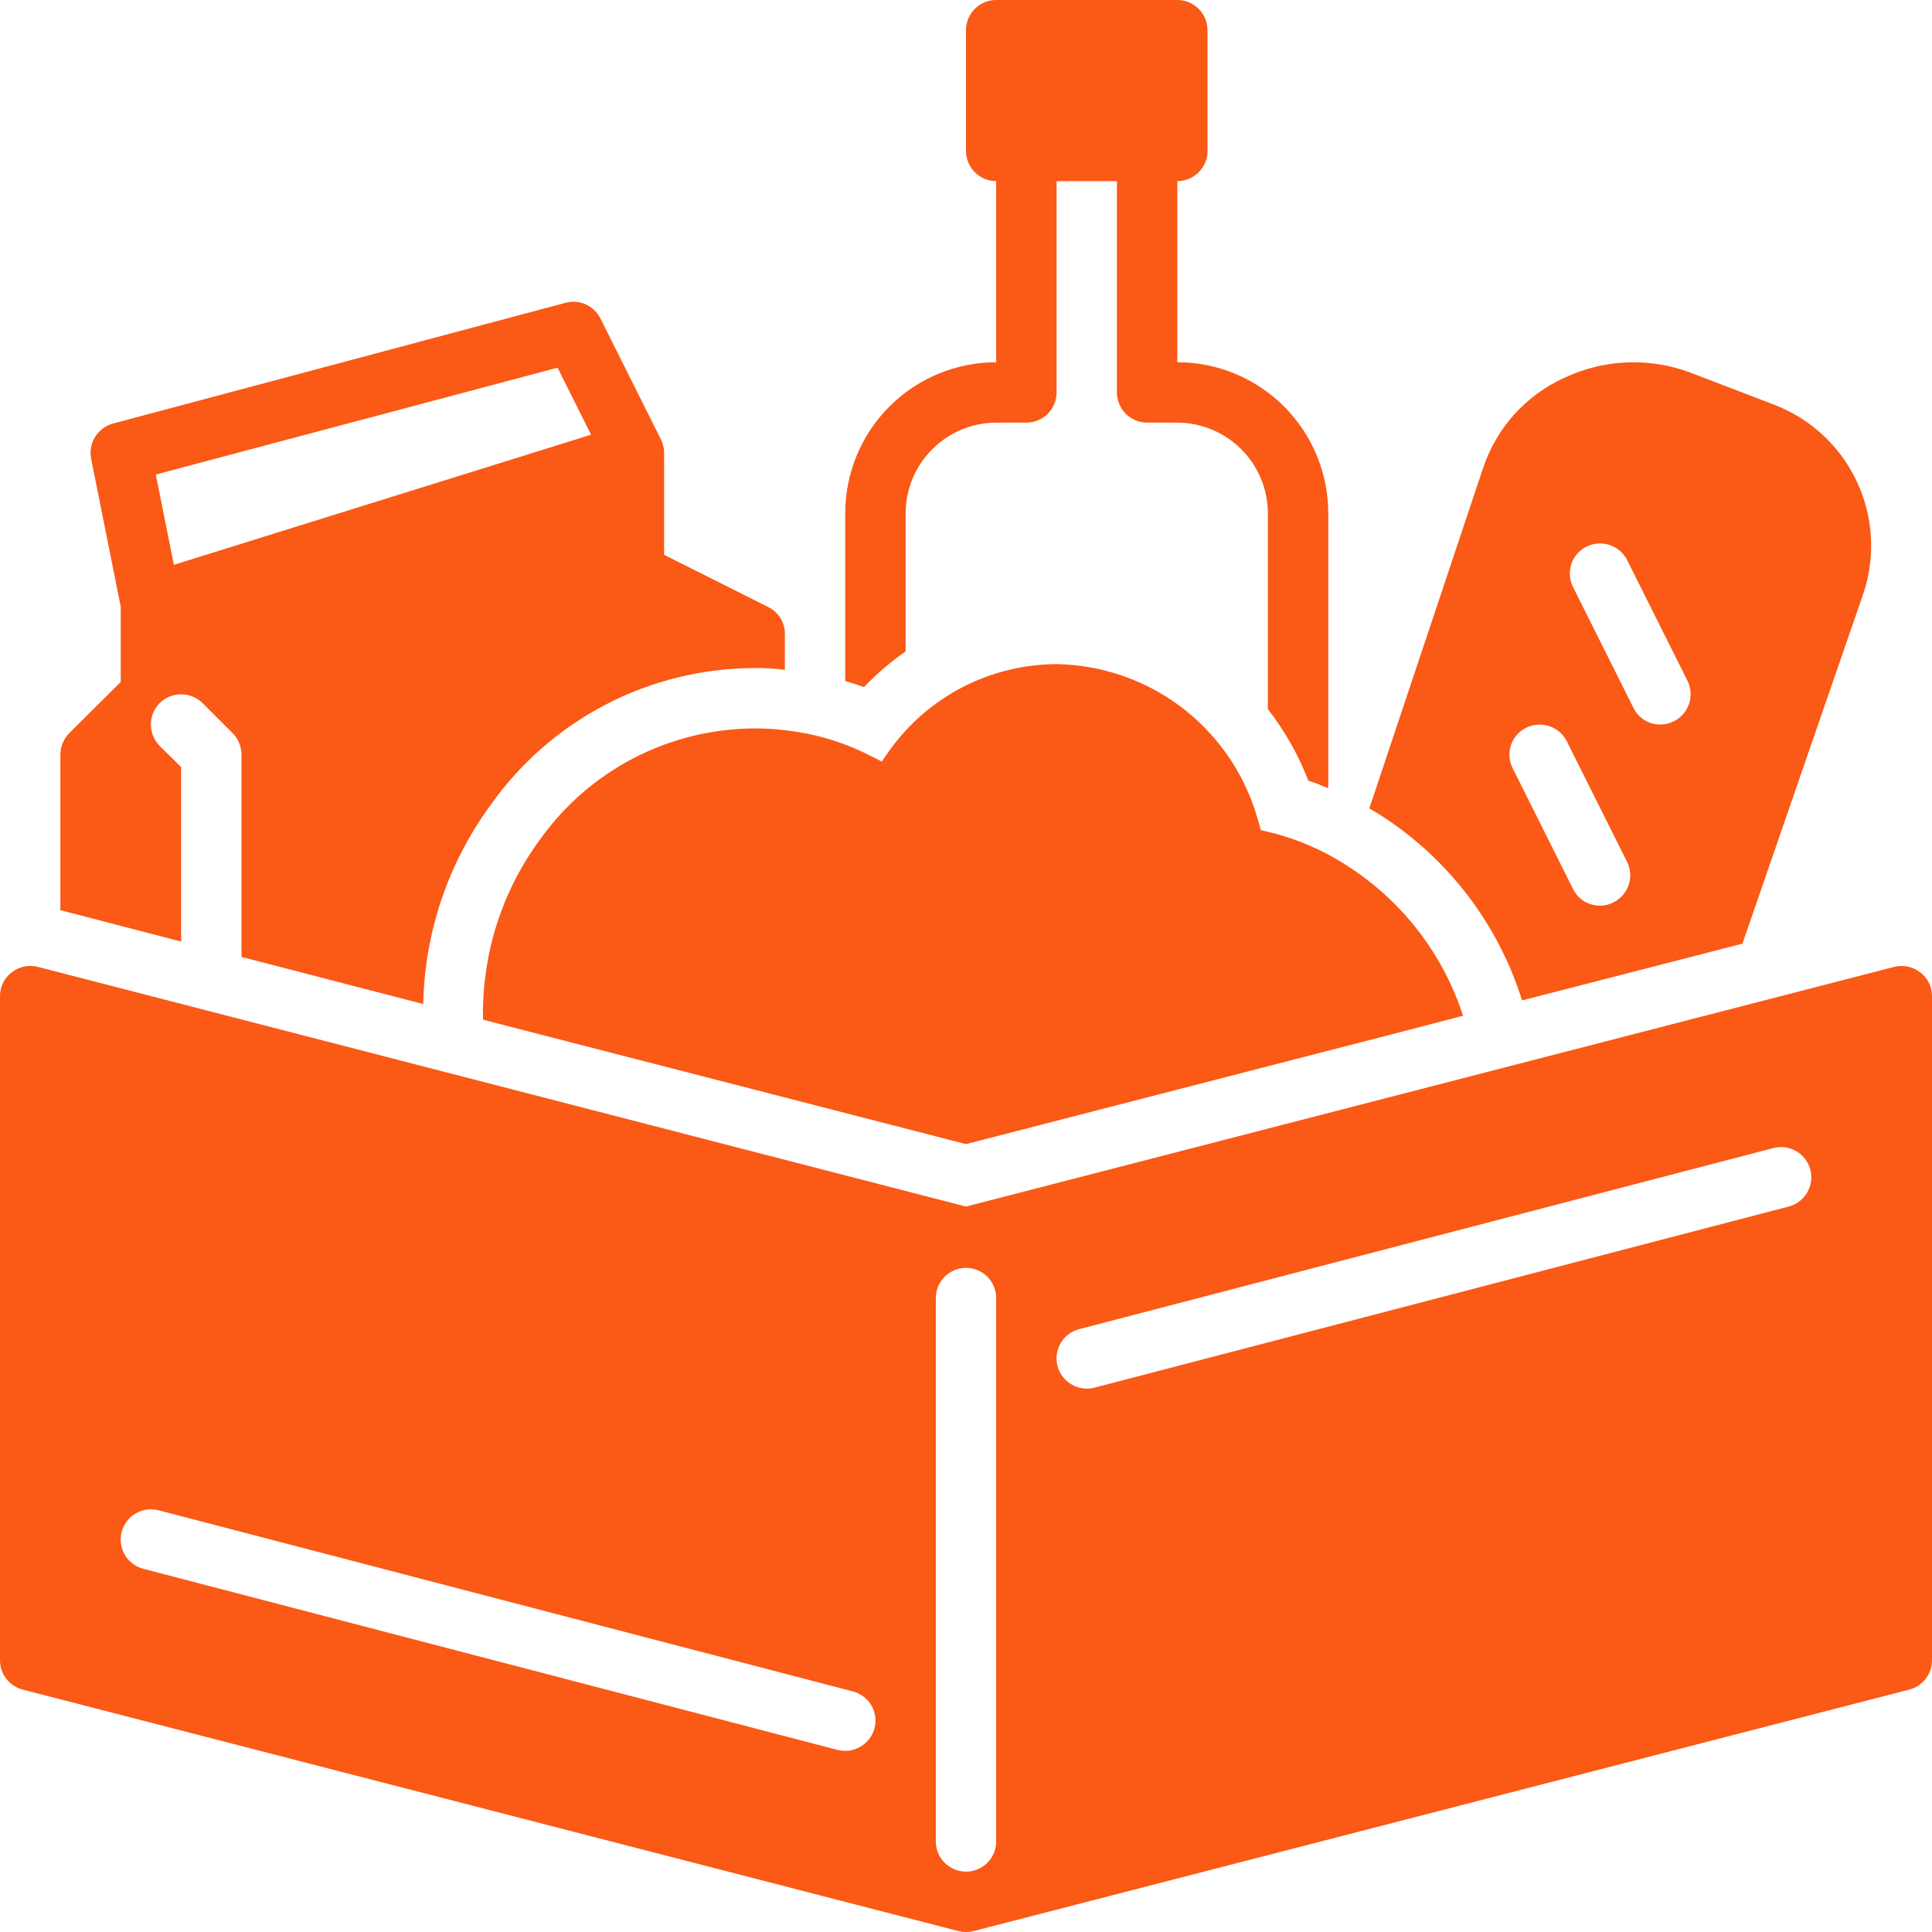 <svg width="80" height="80" viewBox="0 0 80 80" fill="none" xmlns="http://www.w3.org/2000/svg">
<path d="M78.438 40.035L40 49.961L1.563 40.035C1.378 39.989 1.185 39.986 0.999 40.025C0.813 40.064 0.638 40.144 0.488 40.26C0.335 40.376 0.211 40.525 0.127 40.697C0.042 40.869 -0.001 41.058 3.1071e-05 41.25V68.75C0.001 69.027 0.093 69.296 0.263 69.515C0.432 69.735 0.669 69.892 0.938 69.962L39.688 79.962C39.893 80.012 40.107 80.012 40.312 79.962L79.062 69.962C79.331 69.892 79.568 69.735 79.737 69.515C79.907 69.296 79.999 69.027 80 68.75V41.25C80.001 41.059 79.957 40.87 79.873 40.699C79.788 40.527 79.665 40.378 79.513 40.262C79.362 40.146 79.187 40.066 79.001 40.026C78.815 39.987 78.622 39.99 78.438 40.035ZM36.212 71.561C36.141 71.829 35.984 72.066 35.765 72.235C35.546 72.405 35.277 72.498 35 72.5C34.895 72.5 34.79 72.487 34.688 72.462L5.938 64.962C5.778 64.921 5.629 64.849 5.497 64.75C5.366 64.652 5.255 64.528 5.172 64.386C5.088 64.245 5.033 64.088 5.01 63.925C4.987 63.762 4.996 63.596 5.038 63.437C5.079 63.278 5.151 63.129 5.249 62.997C5.348 62.866 5.472 62.755 5.614 62.672C5.755 62.588 5.912 62.533 6.075 62.51C6.238 62.487 6.403 62.496 6.563 62.537L35.312 70.037C35.472 70.078 35.621 70.15 35.753 70.249C35.884 70.347 35.995 70.471 36.079 70.612C36.162 70.754 36.217 70.911 36.24 71.073C36.263 71.236 36.254 71.402 36.212 71.561ZM41.25 76.25C41.25 76.581 41.118 76.899 40.884 77.134C40.65 77.368 40.332 77.5 40 77.5C39.669 77.5 39.351 77.368 39.116 77.134C38.882 76.899 38.75 76.581 38.75 76.25V53.75C38.75 53.418 38.882 53.1 39.116 52.866C39.351 52.632 39.669 52.5 40 52.5C40.332 52.5 40.65 52.632 40.884 52.866C41.118 53.1 41.25 53.418 41.25 53.75V76.25ZM74.062 49.962L45.312 57.462C45.21 57.487 45.105 57.5 45 57.5C44.723 57.498 44.455 57.405 44.236 57.236C44.017 57.066 43.859 56.83 43.788 56.562C43.746 56.403 43.737 56.237 43.76 56.074C43.782 55.911 43.837 55.755 43.921 55.613C44.005 55.471 44.115 55.347 44.247 55.249C44.378 55.15 44.528 55.078 44.688 55.037L73.438 47.537C73.759 47.454 74.1 47.503 74.386 47.672C74.672 47.84 74.88 48.116 74.963 48.437C75.045 48.759 74.997 49.1 74.828 49.386C74.66 49.672 74.384 49.879 74.062 49.962Z" fill="#FA5916"/>
<path d="M72.15 39.075L77.15 24.6C77.674 23.055 77.572 21.365 76.866 19.894C76.161 18.422 74.908 17.285 73.375 16.725L70.05 15.45C69.201 15.123 68.295 14.972 67.386 15.006C66.477 15.041 65.584 15.26 64.763 15.65C63.978 16.008 63.276 16.523 62.7 17.164C62.123 17.805 61.685 18.557 61.413 19.375L56.7 33.475C56.888 33.588 57.088 33.7 57.275 33.825C60.016 35.614 62.049 38.301 63.025 41.425L72.15 39.075ZM65.688 22.638C65.984 22.488 66.329 22.462 66.645 22.565C66.961 22.668 67.224 22.892 67.375 23.188L69.875 28.188C70.022 28.484 70.046 28.828 69.941 29.142C69.835 29.456 69.609 29.715 69.313 29.863C69.14 29.955 68.946 30.002 68.75 30C68.519 30.002 68.291 29.939 68.094 29.817C67.898 29.695 67.739 29.52 67.638 29.313L65.138 24.313C65.063 24.167 65.018 24.007 65.005 23.844C64.993 23.68 65.012 23.516 65.064 23.36C65.115 23.205 65.196 23.061 65.303 22.937C65.41 22.813 65.541 22.711 65.688 22.638ZM63.188 30.138C63.484 29.988 63.829 29.962 64.145 30.065C64.461 30.168 64.724 30.392 64.875 30.688L67.375 35.688C67.522 35.984 67.546 36.328 67.441 36.642C67.335 36.956 67.109 37.215 66.813 37.363C66.64 37.455 66.446 37.502 66.25 37.5C66.019 37.502 65.791 37.439 65.594 37.317C65.398 37.195 65.239 37.02 65.138 36.813L62.638 31.813C62.563 31.667 62.518 31.507 62.505 31.344C62.493 31.18 62.512 31.016 62.563 30.86C62.615 30.705 62.696 30.561 62.803 30.437C62.91 30.313 63.041 30.211 63.188 30.138Z" fill="#FA5916"/>
<path d="M17.525 41.575C17.584 38.608 18.557 35.731 20.312 33.337C21.549 31.587 23.188 30.157 25.091 29.17C26.994 28.183 29.106 27.666 31.25 27.663C31.668 27.656 32.086 27.681 32.5 27.738V26.25C32.501 26.019 32.437 25.792 32.316 25.595C32.194 25.399 32.02 25.24 31.812 25.137L27.5 22.975V18.75C27.501 18.653 27.488 18.556 27.462 18.462C27.442 18.367 27.409 18.274 27.363 18.188L24.863 13.188C24.734 12.931 24.521 12.726 24.259 12.607C23.997 12.489 23.703 12.464 23.425 12.537L4.675 17.538C4.368 17.623 4.105 17.821 3.938 18.092C3.771 18.363 3.713 18.688 3.775 19L5 25.125V28.238L2.862 30.363C2.632 30.601 2.502 30.919 2.5 31.25V37.688L7.5 38.988V31.762L6.612 30.887C6.487 30.759 6.389 30.606 6.325 30.438C6.243 30.212 6.226 29.968 6.277 29.733C6.328 29.499 6.444 29.284 6.612 29.113C6.849 28.88 7.168 28.75 7.5 28.75C7.832 28.75 8.151 28.88 8.387 29.113L9.637 30.363C9.868 30.601 9.998 30.919 10 31.25V39.625L17.525 41.575ZM7.2 23.387L6.45 19.65L23.087 15.225L24.475 18L7.2 23.387Z" fill="#FA5916"/>
<path d="M40 47.375L58.076 42.714L60.52 42.076L60.583 42.064C59.766 39.536 58.107 37.366 55.883 35.914C54.767 35.171 53.52 34.65 52.208 34.376C52.145 34.126 52.07 33.876 51.995 33.639C51.437 31.881 50.341 30.343 48.862 29.241C47.382 28.14 45.594 27.531 43.75 27.5C42.401 27.505 41.073 27.829 39.873 28.446C38.674 29.063 37.638 29.955 36.85 31.05C36.738 31.2 36.613 31.375 36.513 31.538C36.363 31.45 36.2 31.375 36.05 31.3C34.942 30.731 33.739 30.371 32.5 30.238C32.085 30.187 31.668 30.162 31.25 30.163C29.499 30.168 27.775 30.593 26.222 31.402C24.669 32.211 23.333 33.381 22.325 34.812C20.795 36.909 19.98 39.442 20 42.038V42.22L20.953 42.47L40 47.375Z" fill="#FA5916"/>
<path d="M35 21.25V28.2C35.263 28.275 35.513 28.363 35.775 28.45C36.299 27.901 36.877 27.407 37.5 26.975V21.25C37.503 20.256 37.899 19.304 38.602 18.602C39.304 17.899 40.256 17.503 41.25 17.5H42.5C42.831 17.5 43.15 17.368 43.384 17.134C43.618 16.899 43.75 16.581 43.75 16.25V7.5H46.25V16.25C46.25 16.581 46.382 16.899 46.616 17.134C46.85 17.368 47.169 17.5 47.5 17.5H48.75C49.744 17.503 50.696 17.899 51.398 18.602C52.101 19.304 52.497 20.256 52.5 21.25V29.363C53.2 30.263 53.765 31.261 54.175 32.325C54.45 32.413 54.725 32.525 55 32.638V21.25C55 19.592 54.342 18.003 53.169 16.831C51.997 15.659 50.408 15 48.75 15V7.5C49.081 7.5 49.4 7.368 49.634 7.134C49.868 6.899 50 6.582 50 6.25V1.25C50 0.918 49.868 0.601 49.634 0.366C49.4 0.132 49.081 0 48.75 0L41.25 0C40.919 0 40.6 0.132 40.366 0.366C40.132 0.601 40 0.918 40 1.25V6.25C40 6.582 40.132 6.899 40.366 7.134C40.6 7.368 40.919 7.5 41.25 7.5V15C39.592 15 38.003 15.659 36.831 16.831C35.658 18.003 35 19.592 35 21.25Z" fill="#FA5916"/>
</svg>
